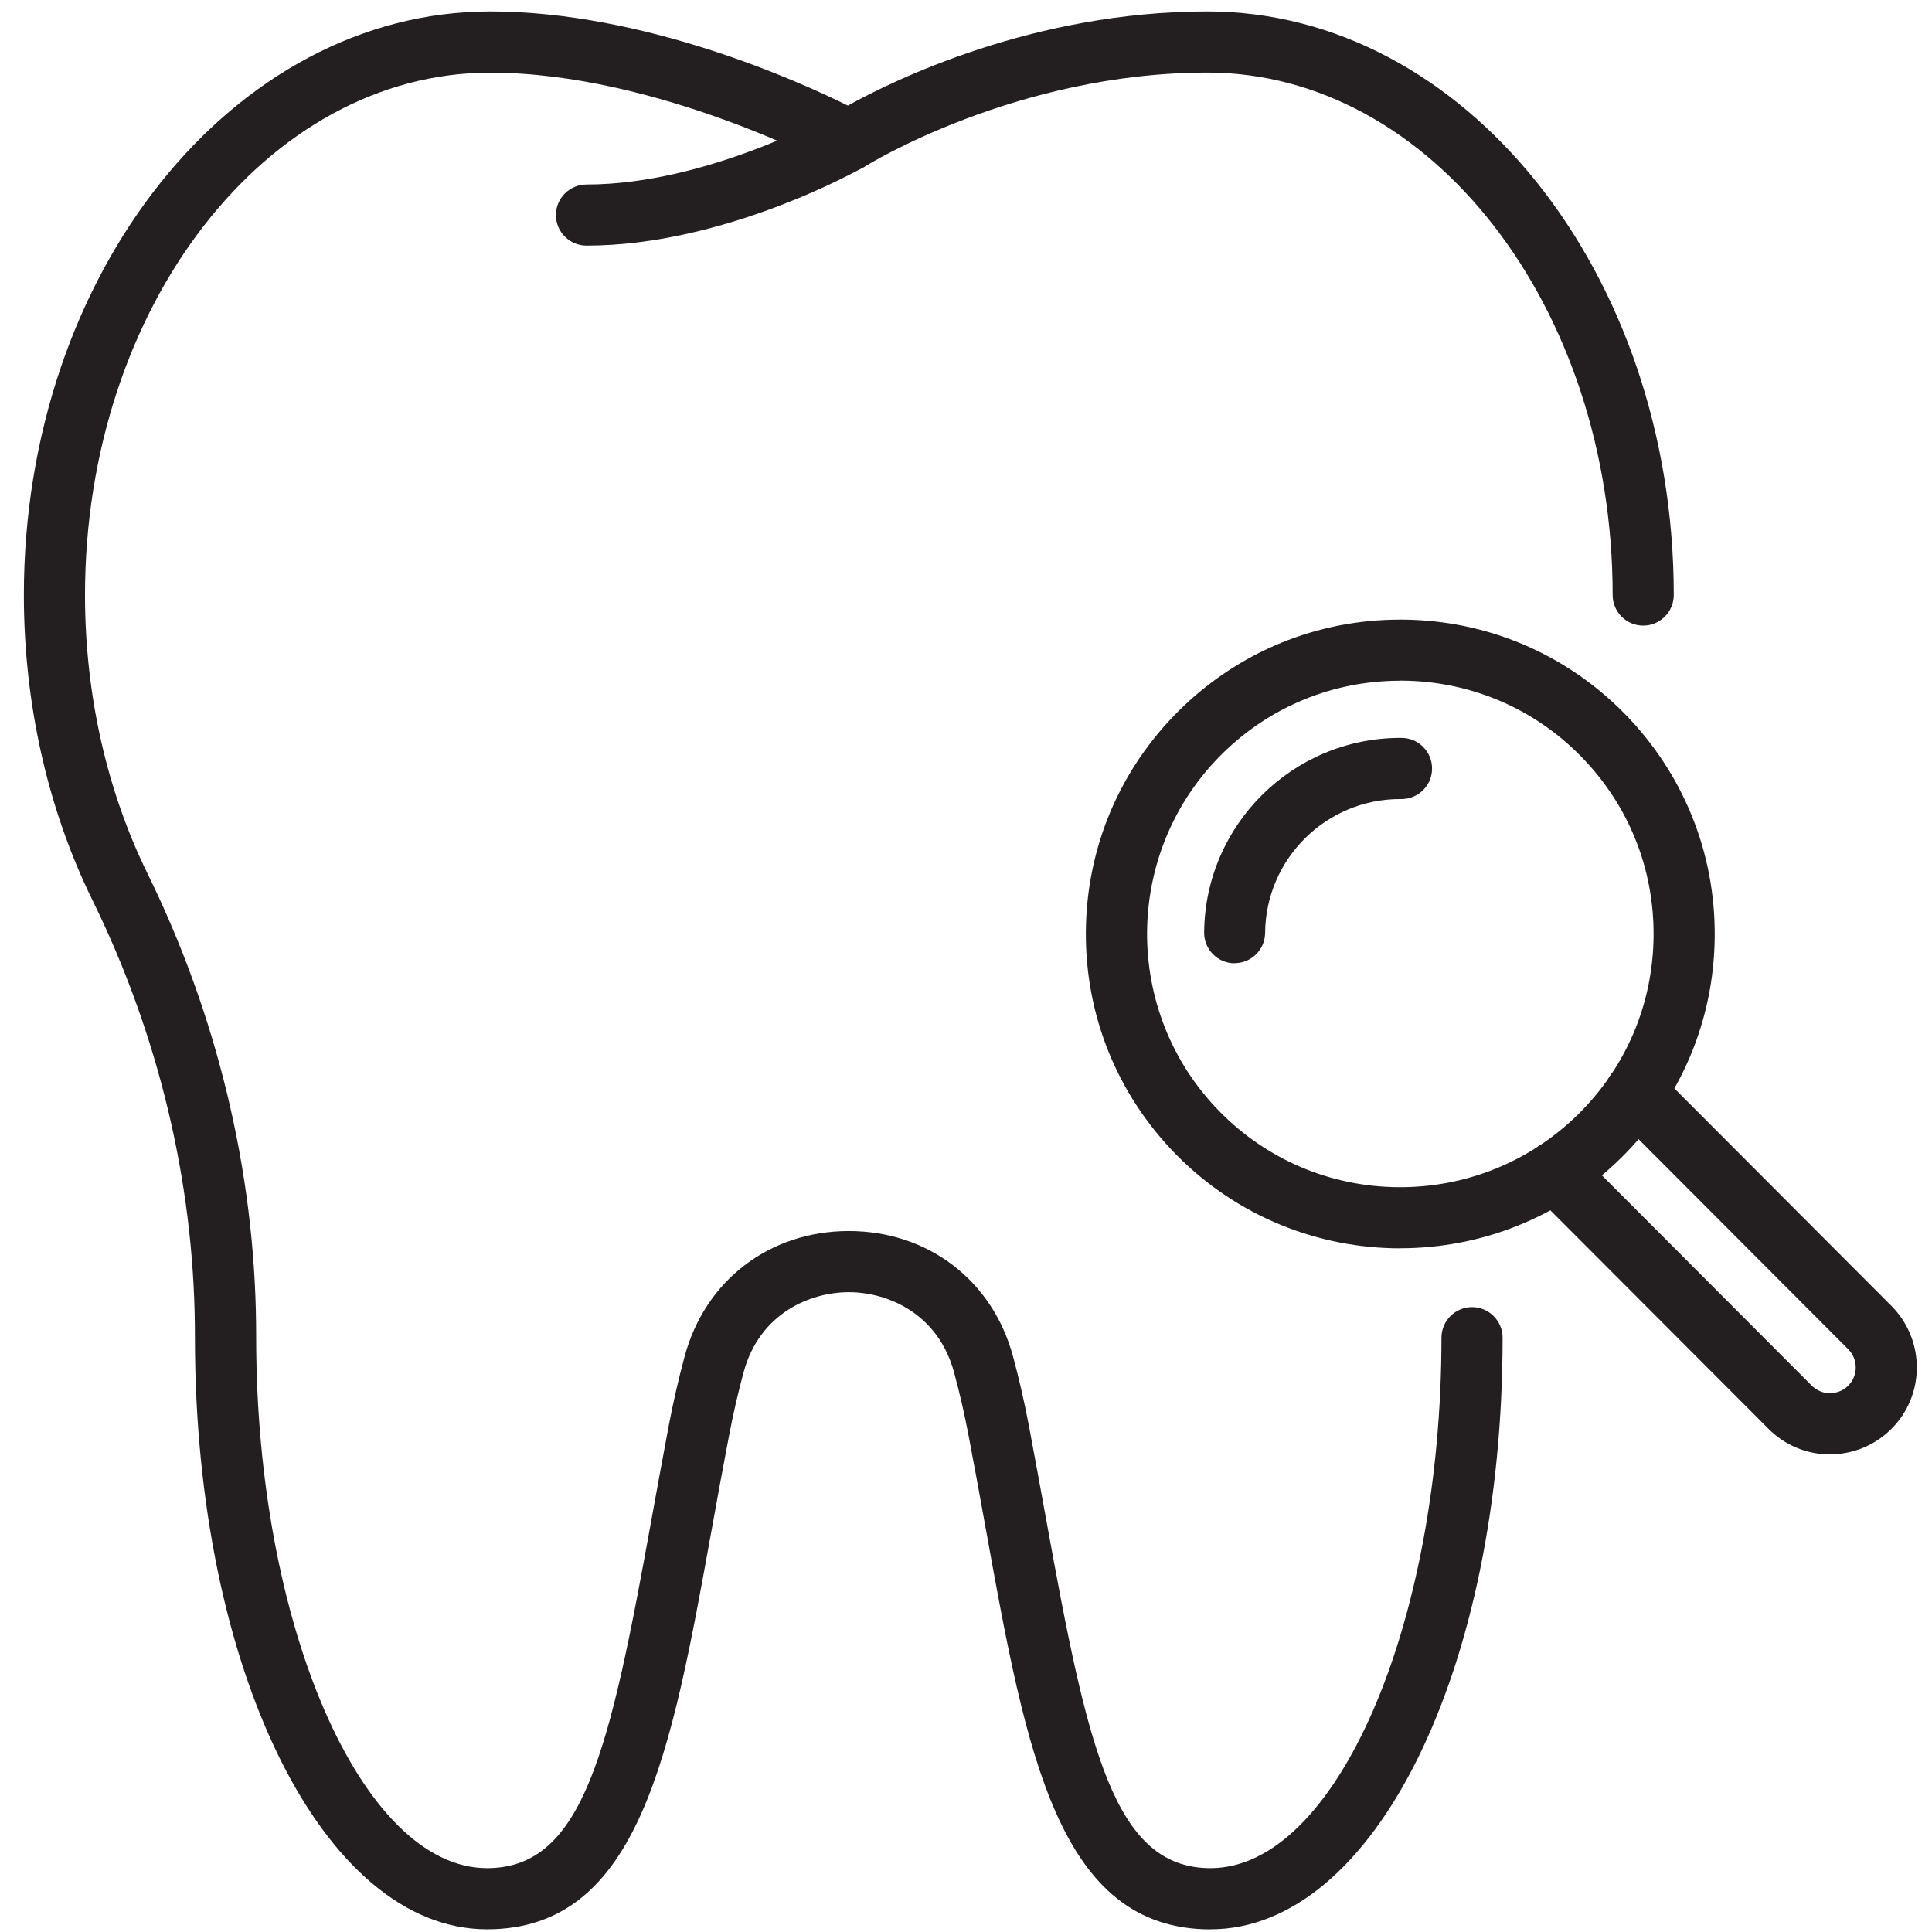 <svg width="71" height="71" viewBox="0 0 71 71" fill="none" xmlns="http://www.w3.org/2000/svg">
<g clip-path="url(#clip0_8324_865)">
<g clip-path="url(#clip1_8324_865)">
<path d="M44.491 70.904C38.891 70.904 37.719 64.441 36.24 56.256C36.04 55.143 35.829 53.985 35.601 52.789C35.449 51.99 35.269 51.199 35.062 50.438C34.474 48.261 32.611 47.487 31.194 47.487C29.776 47.487 27.913 48.258 27.326 50.435C27.119 51.196 26.939 51.987 26.787 52.785C26.558 53.981 26.348 55.139 26.147 56.252C24.668 64.437 23.496 70.901 17.897 70.901C11.879 70.901 7.164 61.351 7.164 49.16C7.164 49.014 7.164 48.869 7.161 48.721C7.109 43.391 5.809 37.992 3.404 33.094C1.751 29.731 0.877 25.849 0.877 21.867C0.877 10.043 8.568 0.42 18.018 0.42C23.686 0.42 29.369 2.992 31.159 3.88C32.825 2.954 37.972 0.42 44.37 0.42C53.82 0.42 61.51 10.043 61.51 21.867C61.51 22.486 61.006 22.991 60.387 22.991C59.768 22.991 59.264 22.486 59.264 21.867C59.264 11.28 52.582 2.667 44.37 2.667C37.346 2.667 31.847 6.078 31.792 6.113C31.449 6.327 31.017 6.344 30.658 6.151C30.592 6.116 24.139 2.67 18.014 2.67C9.805 2.667 3.124 11.28 3.124 21.867C3.124 25.507 3.919 29.046 5.422 32.105C7.977 37.304 9.356 43.038 9.411 48.683C9.414 48.835 9.414 48.997 9.414 49.16C9.414 59.726 13.3 68.654 17.9 68.654C21.46 68.654 22.418 64.264 23.939 55.855C24.142 54.735 24.353 53.57 24.581 52.367C24.744 51.514 24.938 50.667 25.159 49.851C25.912 47.051 28.283 45.24 31.194 45.24C34.104 45.24 36.475 47.051 37.229 49.851C37.45 50.667 37.643 51.514 37.806 52.367C38.034 53.567 38.245 54.735 38.449 55.855C39.97 64.264 40.931 68.654 44.487 68.654C49.088 68.654 52.973 59.726 52.973 49.16C52.973 48.541 53.477 48.036 54.096 48.036C54.715 48.036 55.22 48.541 55.22 49.16C55.22 61.351 50.505 70.901 44.487 70.901L44.491 70.904Z" fill="#231F20"/>
<path d="M21.553 9.026C20.934 9.026 20.43 8.522 20.43 7.903C20.43 7.284 20.934 6.78 21.553 6.78C26.008 6.78 30.592 4.208 30.64 4.184C31.179 3.88 31.864 4.066 32.171 4.606C32.479 5.145 32.289 5.829 31.75 6.137C31.542 6.254 26.613 9.026 21.553 9.026Z" fill="#231F20"/>
<path d="M67.258 53.449H67.231C66.377 53.442 65.575 53.103 64.977 52.495L56.357 43.86C55.918 43.421 55.918 42.709 56.357 42.27C56.795 41.831 57.508 41.831 57.947 42.27L66.57 50.911C66.754 51.098 66.992 51.198 67.245 51.202C67.5 51.195 67.735 51.108 67.915 50.929C68.288 50.562 68.292 49.961 67.925 49.588L59.308 40.953C58.869 40.514 58.869 39.802 59.308 39.363C59.747 38.924 60.459 38.924 60.898 39.363L69.522 48.005C70.763 49.27 70.746 51.295 69.491 52.529C68.89 53.12 68.095 53.445 67.255 53.445L67.258 53.449Z" fill="#231F20"/>
<path d="M51.46 45.876C48.47 45.876 45.48 44.725 43.223 42.43C41.059 40.228 39.88 37.318 39.905 34.231C39.929 31.145 41.156 28.252 43.354 26.088C45.532 23.945 48.404 22.77 51.456 22.77C51.487 22.77 51.522 22.77 51.553 22.77C54.64 22.794 57.533 24.021 59.696 26.219C61.86 28.421 63.039 31.331 63.015 34.418C62.99 37.505 61.763 40.398 59.565 42.561C57.318 44.77 54.391 45.873 51.463 45.873L51.46 45.876ZM51.456 25.016C48.999 25.016 46.683 25.963 44.93 27.688C41.27 31.286 41.225 37.193 44.823 40.85C46.565 42.623 48.898 43.609 51.384 43.629C53.862 43.647 56.216 42.7 57.989 40.958C59.762 39.215 60.747 36.886 60.768 34.397C60.789 31.908 59.838 29.565 58.096 27.792C56.354 26.019 54.024 25.034 51.536 25.013C51.508 25.013 51.484 25.013 51.456 25.013V25.016Z" fill="#231F20"/>
<path d="M45.375 35.4H45.365C44.746 35.396 44.245 34.888 44.252 34.266C44.283 30.312 47.511 27.118 51.455 27.118C51.476 27.118 51.493 27.118 51.514 27.118C52.133 27.122 52.634 27.63 52.627 28.252C52.624 28.871 52.119 29.365 51.504 29.365C51.486 29.365 51.469 29.365 51.452 29.365C48.735 29.365 46.516 31.563 46.492 34.283C46.488 34.902 45.984 35.396 45.368 35.396L45.375 35.4Z" fill="#231F20"/>
</g>
</g>
<defs>
<clipPath id="clip0_8324_865">
<rect width="69.568" height="70.484" fill="white" transform="translate(0.877 0.42)"/>
</clipPath>
<clipPath id="clip1_8324_865">
<rect width="69.568" height="70.484" fill="white" transform="translate(0.877 0.42)"/>
</clipPath>
</defs>
</svg>
